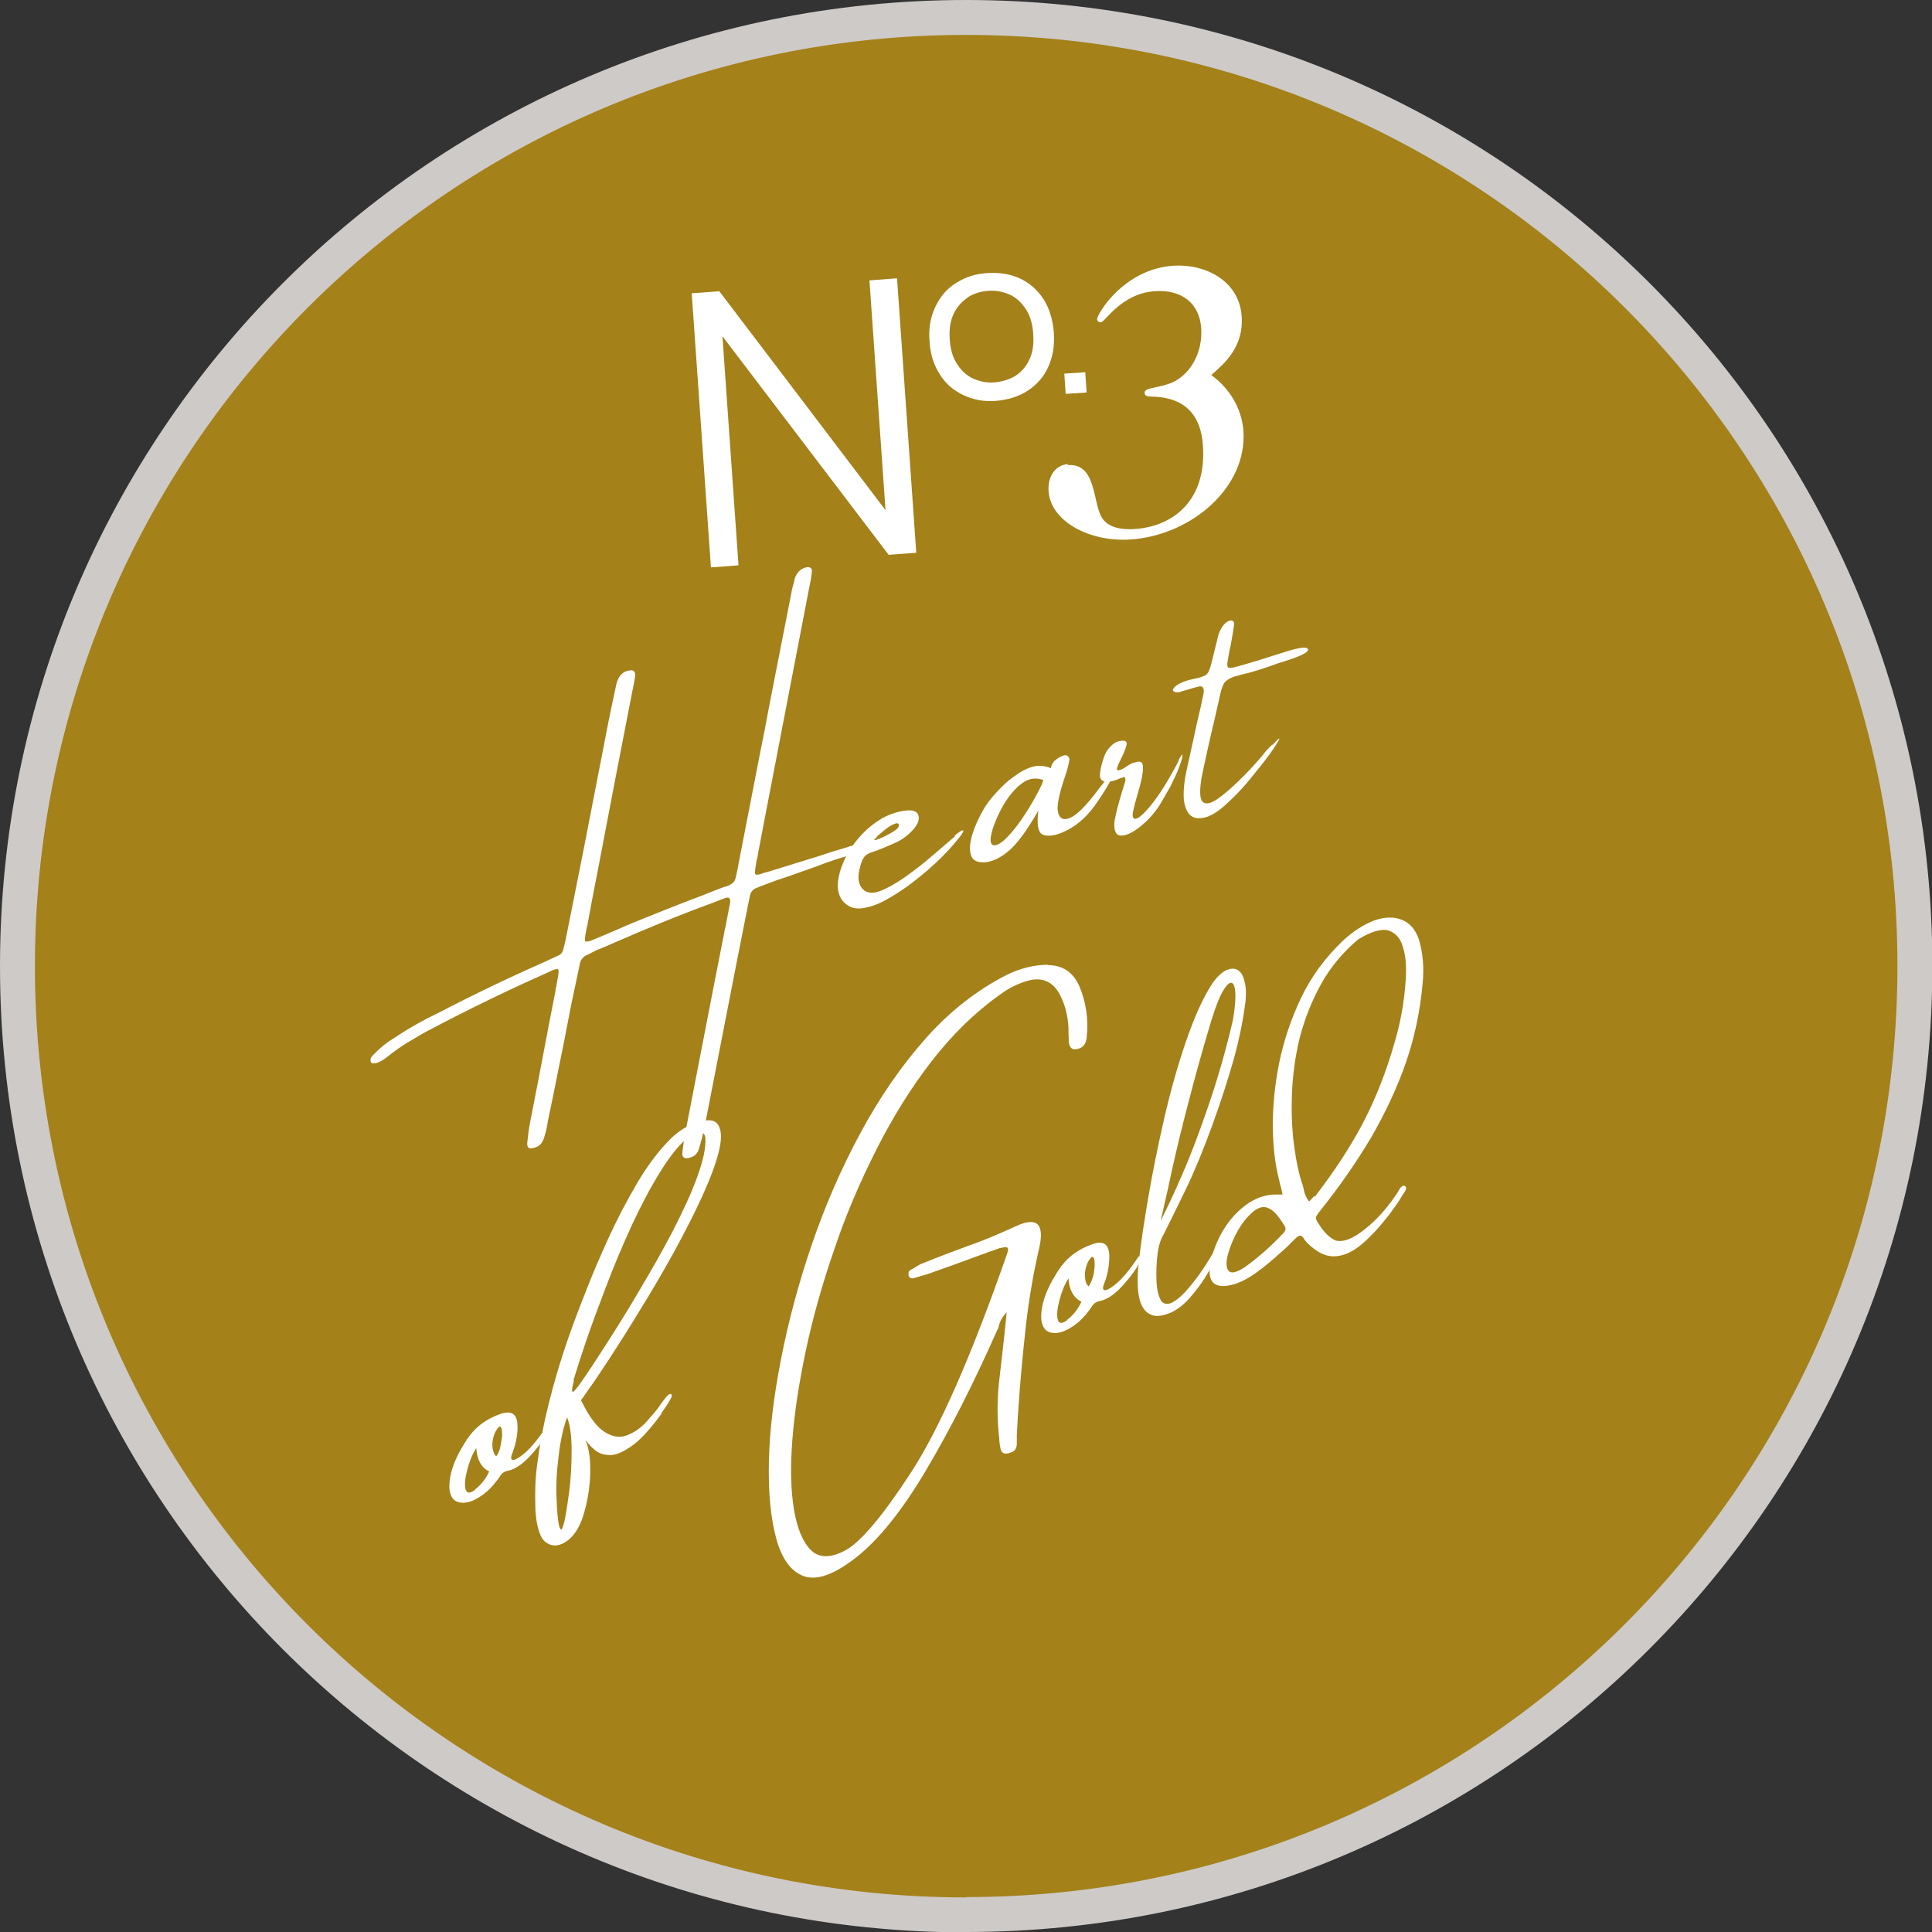 <svg xmlns="http://www.w3.org/2000/svg" id="Layer_2" data-name="Layer 2" viewBox="0 0 55.33 55.33"><rect x="0" y="0" width="55.33" height="55.33" fill="#333333" stroke="none"/><defs><style>      .cls-1 {        fill: #fff;      }      .cls-2 {        fill: #a48119;        stroke: #cecac8;        stroke-miterlimit: 10;      }    </style></defs><g id="Layer_1-2" data-name="Layer 1"><path class="cls-2" d="m27.67,54.83c15,0,27.17-12.16,27.17-27.17S42.67.5,27.67.5.5,12.66.5,27.67s12.16,27.17,27.17,27.17"></path><g><path class="cls-1" d="m24.56,24.15c.05-.01.09,0,.12.03.02.03.03.06.02.1-.02.06-.05.09-.09.12-.03.02-.07.04-.1.05-.37.09-.74.21-1.12.36-.25.09-.51.18-.76.27-.25.08-.51.17-.76.27-.06.02-.12.04-.18.07-.12.04-.2.12-.22.27-.02.11-.05.23-.07.34,0,.04-.01.07-.02.1-.11.54-.21,1.08-.32,1.62-.28,1.45-.57,2.91-.85,4.36-.05.26-.11.52-.19.78-.04.14-.12.22-.25.26-.15.05-.23.01-.23-.11.02-.21.05-.41.09-.62.28-1.44.56-2.88.84-4.33.09-.46.18-.91.27-1.37.01-.07.02-.13.04-.19.04-.21.08-.42.12-.63.04-.18-.02-.23-.16-.17-.12.04-.23.09-.34.13-.49.18-.98.37-1.47.57-.44.18-.88.37-1.32.56-.17.07-.33.15-.5.21-.06.03-.11.05-.16.08s-.1.05-.14.07c-.12.05-.19.15-.21.28-.04.21-.09.42-.13.62-.07.31-.13.62-.19.93-.09.47-.18.94-.28,1.41-.1.5-.2,1.01-.31,1.52-.02.16-.06.32-.11.48-.05.15-.14.25-.28.28-.15.05-.21,0-.2-.14.02-.19.04-.38.08-.58.19-.96.37-1.91.55-2.86l.18-.92s0-.07.02-.11c.01-.06.02-.12.03-.18.04-.19.05-.3.02-.32-.03-.02-.12,0-.29.09-1.13.5-2.26,1.05-3.38,1.64-.21.11-.41.23-.61.35-.2.12-.4.26-.6.42-.11.09-.23.16-.34.19-.03,0-.06,0-.09,0-.03,0-.05-.03-.06-.06,0-.04,0-.08.03-.12.03-.04.06-.07.09-.1.17-.17.34-.31.52-.42,0,0,.02,0,.02-.01.43-.29.86-.53,1.3-.74,1-.52,2-1,3-1.44.14-.07.29-.13.43-.2.07-.03.11-.09.13-.16.04-.15.07-.29.1-.44.16-.8.32-1.61.48-2.41.21-1.1.43-2.19.64-3.29.09-.49.2-.98.3-1.46.06-.25.19-.38.39-.4.11-.02.16.04.15.16-.02.11-.03.22-.06.33,0,.02,0,.03-.01.05-.34,1.73-.67,3.46-1,5.19-.1.51-.2,1.02-.29,1.52,0,.03-.01.06-.02.08-.01.06-.02.11-.03.16-.03.16-.04.25-.01.27.03.02.11,0,.25-.06.2-.08.4-.17.59-.25.29-.13.58-.25.88-.37.53-.21,1.07-.43,1.61-.63.21-.08.42-.17.64-.25.02,0,.04-.01.07-.02.03,0,.07-.03.11-.05.08-.04.13-.1.15-.2.03-.13.06-.26.08-.39.19-.98.38-1.95.57-2.93.06-.32.13-.65.19-.96h0c.05-.25.09-.49.14-.74.21-1.05.41-2.11.62-3.16,0-.04.02-.09.03-.14.02-.07.04-.13.05-.2.03-.13.1-.23.19-.3.1-.06.18-.08.25-.06.05.02.07.06.06.12-.01.13-.03.25-.06.38-.42,2.2-.85,4.39-1.27,6.59-.07.37-.14.73-.21,1.1,0,.02,0,.03-.01.05,0,.05-.02.1-.03.14-.03.16-.04.27-.05.33s.02.1.06.09c.04,0,.12-.02.22-.06.03,0,.07-.02.12-.03.46-.14.93-.29,1.39-.43.27-.09.55-.18.83-.26.11-.04.23-.07.33-.09Z"></path><path class="cls-1" d="m27.34,23.93c.06-.05.11-.09.16-.12.05-.03.08-.04.09-.02,0,.02-.02.07-.09.16-.21.27-.44.52-.71.77s-.54.47-.8.66c-.21.15-.43.29-.65.41-.22.12-.44.19-.64.22-.2.03-.37-.02-.51-.15-.21-.2-.25-.5-.13-.91.1-.33.26-.62.48-.89s.47-.48.75-.64c.23-.12.46-.19.68-.21.1-.01.18,0,.26.04.06.05.09.11.08.2,0,.09-.06.19-.14.29-.17.19-.35.32-.54.4-.22.1-.43.19-.64.26-.1.03-.18.07-.23.13-.05.06-.09.15-.12.27-.1.33-.06.56.11.7.11.08.26.09.45.02.19-.07.4-.19.63-.34.23-.16.46-.33.69-.52s.43-.37.62-.53c.08-.07.15-.13.21-.18Zm-2.18-.02s0,0-.01.01c-.01.01-.03.03-.04.05-.02.02-.03.04-.05.05s-.02.03-.02.03c0,.02.04.01.12-.02.08-.03.16-.07.26-.12.09-.05.18-.1.24-.15.07-.05.09-.1.08-.15,0-.01-.02-.02-.03-.03-.01,0-.03,0-.05,0-.09.03-.17.07-.25.13-.08.06-.16.13-.24.2Z"></path><path class="cls-1" d="m36.45,21.33c.15-.17.21-.22.18-.15-.03.07-.12.21-.27.42-.15.21-.34.44-.55.7-.21.26-.43.49-.66.7-.22.21-.42.34-.6.4-.22.06-.37.04-.48-.07-.1-.11-.16-.28-.17-.5s.02-.48.08-.76c.07-.32.14-.63.21-.95.03-.16.07-.31.1-.46.06-.25.12-.51.17-.76.02-.08.02-.14,0-.19-.02-.05-.06-.06-.12-.05-.08.02-.17.04-.29.08-.1.03-.19.05-.26.08-.1.02-.16,0-.19-.03s.01-.1.11-.17c.07-.05.15-.08.23-.11s.17-.05.26-.07c.05-.01.1-.02.14-.03.13-.04.22-.08.25-.14.04-.05.07-.15.11-.3.04-.15.07-.3.11-.45.02-.08.04-.16.06-.24.02-.12.07-.23.14-.34.08-.11.16-.16.24-.17.07,0,.1.04.09.13-.02.15-.04.29-.07.44-.01.08-.03.17-.05.25-.02.09-.03.18-.05.28-.03.13-.03.21,0,.24.02.03.1.02.22-.01.2-.06.4-.11.59-.17.09-.03.35-.11.79-.25.44-.14.67-.17.69-.08.02.09-.27.22-.87.4-.36.13-.64.22-.83.27-.13.03-.25.06-.35.09-.18.05-.29.12-.35.2-.05.08-.1.23-.14.44-.04.18-.09.4-.15.66-.13.54-.25,1.08-.36,1.62-.06.37-.05.6.03.68.08.08.22.06.4-.06.18-.12.39-.3.63-.53s.47-.48.7-.75c.05-.08.12-.15.19-.22.03-.03.05-.05.07-.07Z"></path></g><g><path class="cls-1" d="m15.66,40.84s.05,0,.03.12c-.02.13-.16.34-.42.64-.26.3-.49.47-.72.52-.05,0-.09.03-.13.05-.04.02-.07.06-.11.12-.03.05-.07.1-.11.15h0c-.17.22-.35.37-.55.48-.19.11-.37.14-.52.1-.15-.04-.24-.17-.26-.39-.01-.2.03-.42.11-.65.07-.2.17-.4.29-.59.14-.25.31-.45.49-.59.18-.14.38-.24.58-.31.31-.1.47,0,.48.33.01.19-.02.39-.08.6-.02.05-.03.1-.05.15l-.04.11c-.03.11,0,.15.1.12.27-.12.57-.44.91-.96Zm-2.06,1.82c.17-.13.31-.3.41-.52-.23-.11-.35-.34-.37-.67-.12.19-.2.4-.26.63-.06.23-.08.41-.05.54.03.13.12.14.27.03Zm.61-.95c.06-.08.1-.18.12-.28s.04-.21.05-.31c0-.1,0-.17-.02-.22-.02-.05-.05-.06-.08-.03-.07.08-.12.18-.15.29-.03.12-.04.23-.02.33s.05.18.11.22Z"></path><path class="cls-1" d="m18.95,40.48c-.33.45-.62.77-.87.94-.25.17-.45.26-.62.25-.17,0-.31-.05-.42-.14-.11-.09-.18-.17-.23-.24-.02-.02-.04-.04-.04-.04.11.25.15.6.13,1.06-.03.46-.11.87-.25,1.25-.12.29-.27.49-.47.61s-.38.12-.55,0c-.1-.08-.16-.2-.2-.34-.07-.23-.1-.48-.1-.74-.01-.38,0-.78.06-1.19.05-.41.13-.83.22-1.26.14-.62.31-1.24.51-1.86.2-.62.44-1.25.69-1.88.16-.41.36-.88.61-1.43.25-.55.53-1.08.84-1.61.31-.52.64-.95.98-1.28.15-.14.3-.25.47-.33.41-.19.69-.22.82-.08s.15.39.07.75-.25.81-.48,1.32c-.23.51-.51,1.05-.82,1.62-.31.56-.63,1.11-.96,1.64-.32.53-.62,1-.88,1.4-.27.41-.47.71-.61.9-.04.06-.08.12-.13.19-.02.03-.05.07-.08.11.23.48.46.78.69.92.23.14.44.16.64.08.2-.08.39-.21.55-.39s.31-.35.42-.52c.12-.17.2-.26.25-.27.06,0,.07.06,0,.17-.06.11-.14.23-.25.38Zm-3.01,2.45c.01.36.04.62.07.76.04.15.08.15.12,0,.05-.14.1-.46.17-.96.05-.38.07-.78.07-1.19,0-.41-.04-.73-.13-.95-.1.28-.19.65-.24,1.1-.06.46-.08.87-.06,1.23Zm.5-3.39c-.05.17-.07.27-.05.31s.09-.04.22-.22c.2-.28.45-.66.75-1.13.3-.47.63-.99.96-1.56.34-.57.66-1.13.95-1.69.29-.56.53-1.08.7-1.55.17-.47.25-.84.23-1.11-.01-.11-.07-.17-.16-.17-.09,0-.2.05-.33.15-.27.22-.54.56-.82,1.02-.28.45-.55.97-.81,1.53-.26.57-.5,1.14-.72,1.72-.22.58-.42,1.11-.58,1.58-.16.48-.28.85-.36,1.12Z"></path><path class="cls-1" d="m30.01,27.64c.42,0,.72.2.9.6.19.45.27.95.21,1.49-.02.17-.11.28-.26.31-.15.04-.23-.03-.25-.19,0-.08-.01-.17-.01-.25,0-.06,0-.12,0-.17-.02-.35-.1-.67-.25-.95-.19-.36-.49-.5-.89-.4-.29.08-.56.21-.83.41-.7.5-1.35,1.13-1.94,1.89s-1.12,1.61-1.59,2.54c-.47.93-.88,1.88-1.21,2.87-.34.98-.61,1.94-.81,2.88-.2.94-.33,1.8-.39,2.59-.06.79-.04,1.45.05,1.98.09.53.25.92.48,1.15.23.23.56.24.99.01.43-.23,1.06-.97,1.88-2.23.82-1.26,1.73-3.34,2.74-6.23.04-.11.05-.17.03-.2-.03-.03-.09-.03-.19,0,0,0-.01,0-.02,0-.02,0-.04.01-.06.02-.18.06-.37.13-.56.2-.49.18-.98.36-1.47.53-.14.04-.27.08-.41.12h0s-.06,0-.08-.01c-.02-.02-.04-.04-.05-.07,0-.03,0-.06,0-.09.01-.03.04-.06.07-.08.03-.01.05-.03.08-.04.1-.07.19-.12.28-.15.49-.2.9-.35,1.25-.48.35-.12.82-.31,1.41-.58.59-.27.81-.06.65.64-.16.69-.29,1.43-.38,2.22-.05.43-.09.86-.13,1.29-.04.43-.07.87-.1,1.3-.01.18-.02.36-.03.54,0,.04,0,.08,0,.12,0,.04,0,.08,0,.12,0,.14-.06.23-.18.26-.15.06-.25.03-.28-.09-.02-.07-.03-.15-.04-.24,0,0,0-.02,0-.04-.07-.59-.07-1.19.01-1.81.05-.41.09-.82.14-1.24.02-.2.04-.4.06-.6-.06.07-.11.13-.15.2s-.06.14-.08.21c0,.03-.02.07-.04.1-.68,1.54-1.37,2.89-2.06,4.05s-1.36,1.98-1.99,2.47c-.63.49-1.12.66-1.49.53-.36-.13-.63-.49-.79-1.08s-.23-1.32-.21-2.21.14-1.87.35-2.94c.21-1.07.5-2.16.88-3.27.38-1.11.84-2.17,1.39-3.19s1.17-1.92,1.87-2.71c.7-.79,1.48-1.39,2.32-1.82.39-.19.79-.29,1.18-.29Z"></path><path class="cls-1" d="m32.62,35.98s.05,0,.02.12c-.02.13-.16.34-.42.64-.25.3-.49.47-.72.52-.05,0-.09.03-.13.05-.04.02-.07.06-.11.12-.03.05-.07.1-.11.15h0c-.17.22-.35.37-.55.48-.2.11-.37.14-.52.1-.15-.04-.24-.17-.26-.39-.01-.2.03-.42.11-.65.07-.2.17-.4.29-.59.14-.25.31-.45.49-.59.18-.14.38-.24.58-.31.31-.11.47,0,.48.33,0,.19-.02.39-.08.6-.01.05-.03.1-.05.15-.01.04-.03.07-.04.11-.03.11,0,.15.1.12.27-.12.57-.44.91-.96Zm-2.06,1.82c.17-.13.31-.3.41-.52-.23-.12-.35-.34-.37-.67-.12.19-.2.4-.26.63-.06.23-.08.41-.05.54.03.13.12.14.27.03Zm.61-.95c.06-.08.1-.18.13-.28s.04-.21.05-.31c0-.1,0-.17-.02-.22-.02-.05-.05-.06-.08-.03-.07.08-.12.17-.15.29-.03.12-.04.23-.02.33.01.1.05.18.11.22Z"></path><path class="cls-1" d="m34.88,35.62c.06-.12.11-.18.15-.19.04-.01.05.04.01.14-.12.28-.26.55-.41.82-.15.27-.33.52-.54.76-.16.19-.34.33-.53.43-.26.11-.46.14-.6.07-.14-.06-.24-.18-.3-.36-.06-.18-.08-.38-.08-.61s.02-.46.05-.68c.05-.42.13-.98.25-1.68s.27-1.45.45-2.24c.18-.79.39-1.54.63-2.24.24-.7.49-1.27.77-1.69.15-.21.31-.35.46-.39.16-.05.28,0,.37.13.06.11.09.23.11.36s.01.27,0,.42c-.06.5-.17,1.05-.33,1.64-.17.59-.37,1.23-.62,1.91-.25.69-.5,1.3-.76,1.84-.26.54-.48.98-.64,1.3-.08.13-.14.32-.17.55-.03.25-.04.51-.03.77.01.26.06.46.14.58.08.1.2.11.35.02.15-.09.31-.24.47-.44.17-.2.32-.41.46-.63.14-.22.25-.41.34-.58Zm-1.01-3.39c-.05.17-.11.43-.19.77-.08.34-.16.69-.23,1.04-.09.39-.16.7-.21.92.16-.31.37-.75.62-1.33.25-.57.5-1.24.76-2,.26-.76.49-1.56.69-2.42.08-.49.09-.81.04-.96-.05-.15-.14-.14-.26.03-.13.17-.26.5-.41.98-.24.8-.46,1.59-.66,2.37-.05.19-.1.39-.15.58Z"></path><path class="cls-1" d="m40.08,34.05s.06-.08.1-.09c.04-.01.07,0,.09.06,0,.01,0,.06-.06.14s-.1.17-.17.27c-.07.1-.14.2-.2.28-.06.09-.11.14-.13.17-.27.34-.53.61-.78.81-.25.19-.49.29-.74.29-.25,0-.49-.13-.75-.38-.04-.05-.08-.09-.11-.14,0-.01-.02-.03-.03-.04-.04-.05-.1-.04-.17.02-.08.08-.16.15-.23.23-.07.07-.14.13-.21.19-.24.22-.48.42-.73.6-.27.19-.53.32-.8.36-.41.06-.58-.14-.5-.61.06-.33.18-.65.36-.96.18-.3.4-.55.66-.74s.53-.29.81-.3c.03,0,.07,0,.12,0,.03,0,.07,0,.12,0-.01-.07-.03-.13-.04-.19-.03-.09-.05-.17-.06-.24-.11-.42-.17-.91-.18-1.49,0-.58.05-1.18.18-1.83.13-.64.34-1.27.63-1.88.29-.61.69-1.15,1.19-1.63.31-.29.62-.48.91-.59.29-.1.55-.11.78-.02.23.09.39.27.49.55.12.39.16.82.11,1.3-.07.77-.23,1.53-.48,2.25s-.59,1.44-1,2.15c-.42.7-.91,1.41-1.48,2.12-.05.07-.09.12-.09.15,0,.03,0,.08.03.12.07.11.14.22.23.32s.19.18.31.23c.17.04.38-.02.61-.17.23-.15.46-.35.69-.6.22-.25.4-.49.53-.72Zm-3.33,1.27c.07-.07.08-.14.05-.19-.02-.03-.04-.07-.06-.1-.06-.09-.12-.18-.2-.27-.08-.09-.17-.15-.27-.18-.1-.03-.21,0-.33.08-.17.13-.33.31-.47.55-.14.24-.24.48-.3.7s-.06.39.01.48c.07.09.23.06.47-.1.39-.28.75-.6,1.1-.97Zm.9-1.04c.59-.77,1.06-1.49,1.41-2.17.35-.68.65-1.44.89-2.29.06-.21.13-.47.19-.8.06-.32.1-.66.12-1,.02-.34,0-.64-.08-.89-.07-.26-.21-.41-.41-.48-.2-.06-.49.02-.87.25-.44.37-.8.8-1.07,1.29-.27.49-.47,1-.61,1.54-.13.54-.2,1.07-.22,1.6-.02.53,0,1.02.06,1.47.06.45.14.84.25,1.15.01.04.02.08.03.12.02.13.08.25.15.34.02-.02.04-.04.06-.06.03-.03.06-.06.09-.1Z"></path></g><path class="cls-1" d="m26.24,15.83l-.79.06-4.76-6.26.46,6.56-.79.06-.55-7.85.79-.06,4.76,6.27-.46-6.58.79-.06.55,7.85Z"></path><path class="cls-1" d="m29.2,7.97c.28.13.51.33.68.59s.27.59.3.96c.03.37-.03.7-.16.99-.13.29-.33.51-.59.68s-.56.26-.9.29-.65-.03-.93-.16c-.28-.13-.51-.32-.68-.59-.17-.26-.28-.58-.3-.96-.03-.37.03-.7.17-.99.14-.29.33-.52.6-.68.26-.17.56-.26.9-.28.34-.02.65.03.93.16Zm-1.48.55c-.17.11-.31.26-.41.47-.1.21-.13.45-.11.74.02.29.09.52.22.71.12.19.28.33.47.41s.39.12.6.1c.21-.02.41-.08.58-.18.17-.11.31-.26.41-.47.1-.21.13-.45.11-.74-.02-.29-.09-.53-.22-.72s-.28-.33-.47-.41c-.19-.08-.39-.12-.6-.1-.21.01-.41.08-.58.18Z"></path><path class="cls-1" d="m31.08,10.66l.04.58-.6.04-.04-.58.6-.04Z"></path><g><path class="cls-1" d="m31.89,22.18c-.1.23-.27.51-.5.84-.23.33-.49.57-.78.73-.29.16-.52.21-.7.17-.18-.04-.23-.28-.17-.71-.32.56-.6.94-.83,1.14-.23.2-.45.31-.66.34-.24.03-.39-.04-.44-.19-.05-.15-.04-.34.03-.58s.18-.48.31-.71c.1-.18.23-.35.39-.52s.31-.32.47-.43c.2-.15.38-.25.56-.3s.35-.03.53.04c0,0,0,0,0-.02,0-.02.01-.05.03-.09s.04-.07.07-.1c.08-.07.16-.12.25-.15.09-.03.15,0,.18.1-.02.13-.06.31-.14.53-.16.48-.23.81-.19.99s.15.24.33.17c.19-.07.47-.34.84-.84.38-.49.51-.62.41-.39Zm-3.48,2.01c.08.05.2,0,.36-.14.15-.14.31-.33.47-.56.16-.23.3-.46.42-.68.12-.22.2-.38.22-.47-.22-.08-.43-.05-.62.1-.2.15-.37.36-.52.61-.15.26-.25.5-.32.72-.06.22-.07.36-.01.41Z"></path><path class="cls-1" d="m33.75,21.77c.06-.11.1-.17.11-.16.01,0,0,.04-.01.12-.02.07-.05.16-.09.26-.05.15-.14.32-.24.53-.11.2-.22.39-.33.57-.17.25-.36.45-.57.61-.21.16-.39.24-.53.23s-.2-.15-.17-.42c.04-.23.11-.49.2-.79.04-.12.07-.24.11-.36,0-.04,0-.07-.01-.09-.01-.02-.04-.02-.07,0-.02,0-.04.01-.07.02-.12.06-.25.09-.37.1-.14,0-.21-.07-.21-.18,0-.11.03-.27.1-.48.04-.14.11-.26.2-.35.09-.09.18-.15.29-.16.14-.03.2.02.17.13-.03.11-.08.23-.15.37-.06.12-.1.21-.12.28-.01.07.03.08.14.03.03-.01.05-.03.09-.05.04-.03.09-.06.14-.09.05-.03.12-.05.2-.07.1-.02.15,0,.17.1.01.09,0,.21-.03.36s-.07.3-.12.46c-.06.2-.1.36-.13.5-.03.14,0,.21.06.21.09,0,.24-.13.46-.4.22-.27.49-.69.79-1.27Z"></path></g><path class="cls-1" d="m30.58,13.32c.85-.06.7,1.13,1,1.54.18.25.54.32.93.29,1.09-.08,2.05-.81,1.94-2.4-.06-.86-.5-1.22-1.02-1.34-.43-.1-.64.01-.65-.16-.01-.16.42-.13.8-.3.52-.24.87-.86.82-1.56-.05-.68-.53-1.11-1.34-1.05-.95.07-1.41.88-1.53.89-.08,0-.1-.04-.11-.09,0-.14.75-1.43,2.18-1.53.92-.06,1.89.43,1.96,1.45.06.87-.48,1.34-.87,1.68.52.38.87.95.92,1.6.11,1.62-1.49,2.99-3.23,3.11-1.18.08-2.29-.52-2.35-1.38-.03-.45.21-.75.55-.78Z"></path></g></svg>